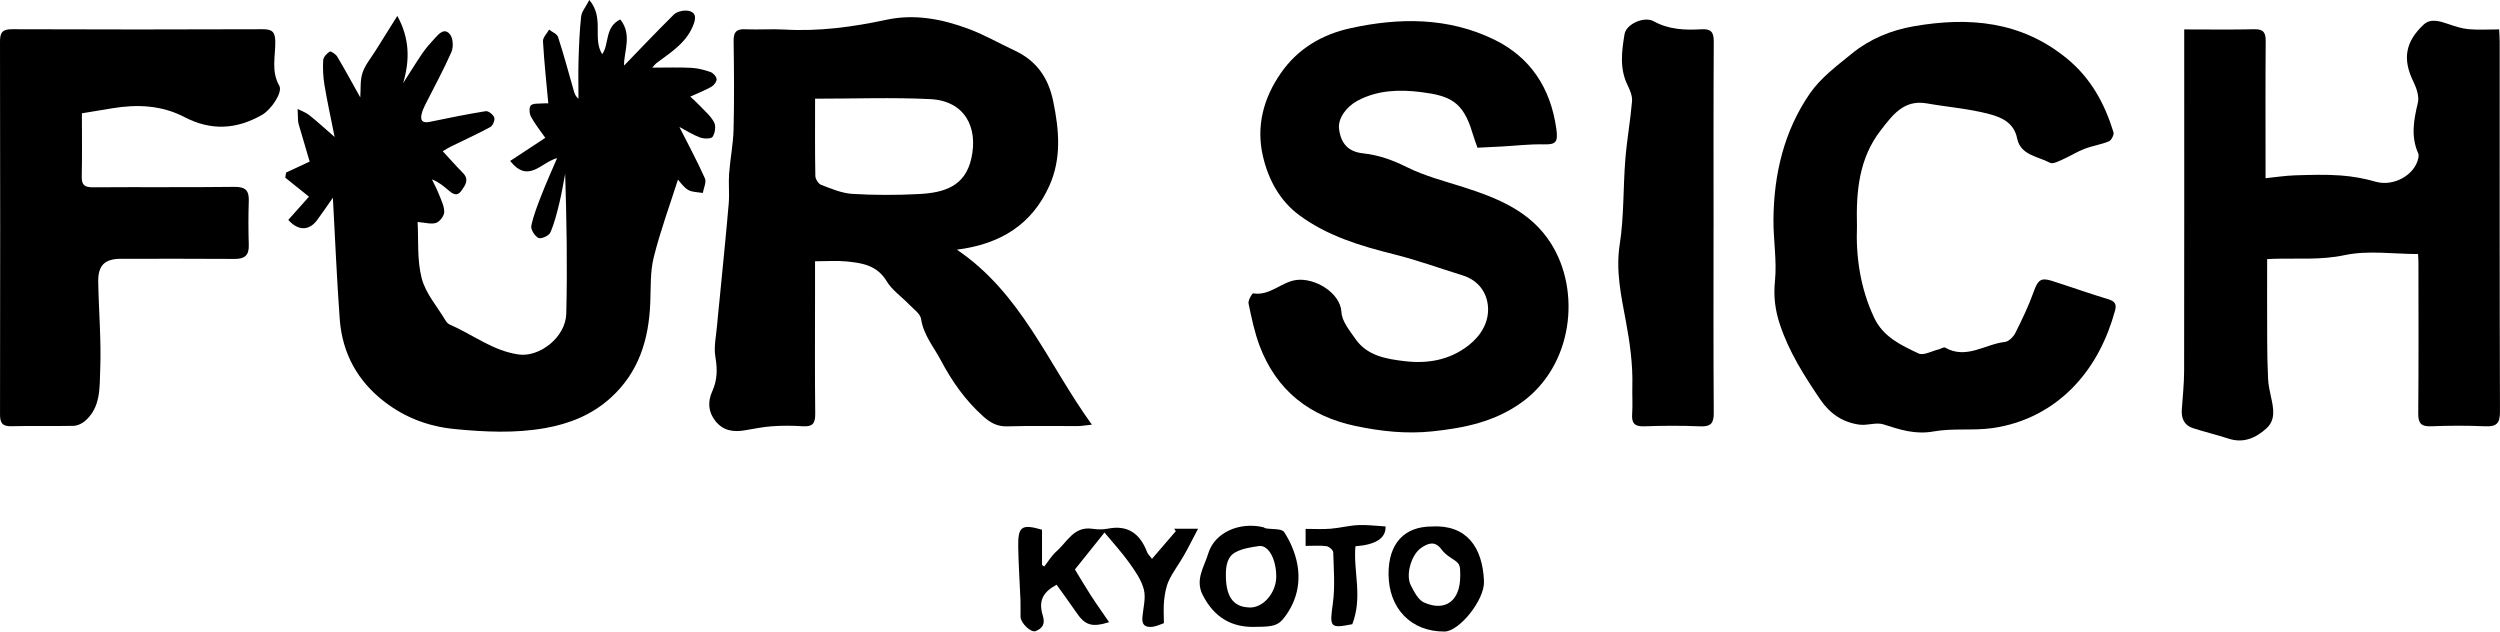 <?xml version="1.0" encoding="UTF-8"?>
<svg id="_レイヤー_2" data-name="レイヤー 2" xmlns="http://www.w3.org/2000/svg" viewBox="0 0 1046.18 264.28">
  <defs>
    <style>
      .cls-1 {
        stroke-width: 0px;
      }
    </style>
  </defs>
  <g id="_レイヤー_1-2" data-name="レイヤー 1">
    <g>
      <path class="cls-1" d="m233.09,66.17c-6.81,1.87-11.94,10.76-19.61,1.19,5.03-3.31,10-6.58,14.71-9.68-1.84-2.64-4.2-5.59-6-8.84-.71-1.28-.85-3.98-.04-4.74,1.04-.97,3.29-.65,5.03-.83.79-.08,1.6-.01,2.26-.01-.8-8.87-1.74-17.42-2.22-26-.09-1.56,1.66-3.23,2.56-4.85,1.29,1,3.32,1.76,3.74,3.05,2.4,7.39,4.41,14.91,6.55,22.39.34,1.19.67,2.38,2,3.46,0-5.38-.13-10.76.03-16.13.19-6.1.42-12.23,1.09-18.29.22-2.02,1.87-3.89,3.42-6.88,6.42,7.52,1.18,16.13,5.4,22.66,3-4.08.92-11.3,7.54-14.53,5.18,6.38,1.42,13.6,1.6,19.31,6.63-6.84,13.57-14.16,20.73-21.26,1.14-1.13,3.25-1.77,4.91-1.76,3.14.03,4.89,1.5,3.68,5.12-2.72,8.08-9.55,12.23-15.84,16.92-.37.28-.64.69-1.7,1.84,5.97,0,11.18-.19,16.37.08,2.71.14,5.46.85,8.03,1.76,1.12.4,2.47,1.89,2.55,2.97.08,1.03-1.13,2.59-2.18,3.19-2.63,1.51-5.5,2.6-8.84,4.12,1.33,1.26,2.77,2.5,4.05,3.87,2.1,2.24,4.59,4.32,5.95,6.96.81,1.56.36,4.48-.67,6.01-.61.91-3.67.85-5.27.26-3.1-1.16-5.95-3-8.63-4.42,3.66,7.24,7.45,14.27,10.7,21.55.71,1.58-.54,4.04-.89,6.1-2.08-.39-4.45-.28-6.15-1.29-1.97-1.17-3.34-3.34-4.25-4.31-3.38,10.63-7.35,21.39-10.12,32.46-1.54,6.15-1.2,12.79-1.47,19.22-.63,15.26-4.74,28.9-16.53,39.61-7.95,7.23-17.39,10.92-27.59,12.72-12.47,2.2-25.02,1.61-37.63.39-10.95-1.06-20.67-4.72-29.28-11.28-11.43-8.7-17.87-20.43-18.92-34.73-1.23-16.78-1.92-33.61-2.86-50.82-2.2,3.13-4.31,6.28-6.56,9.33-3.33,4.5-7.87,4.71-12.11-.03,2.96-3.32,5.98-6.72,8.66-9.72-3.28-2.64-6.6-5.3-9.92-7.96.11-.71.23-1.42.34-2.13,3.66-1.7,7.31-3.4,9.87-4.59-1.53-5.2-3.02-10.21-4.48-15.23-.18-.63-.34-1.28-.38-1.92-.1-1.63-.13-3.26-.19-4.89,1.65.86,3.48,1.48,4.91,2.62,3.34,2.65,6.48,5.55,10.58,9.11-1.63-8.21-3.12-14.96-4.25-21.77-.56-3.4-.73-6.92-.53-10.36.08-1.31,1.52-2.84,2.75-3.61.45-.28,2.51,1.08,3.12,2.11,3.28,5.5,6.33,11.14,9.65,17.08.26-3.5-.12-7.13.93-10.29,1.1-3.31,3.54-6.19,5.43-9.23,2.87-4.61,5.76-9.21,9.14-14.59,5.17,9.38,5.3,18.51,2.43,28.15,2.7-4.22,5.32-8.51,8.15-12.64,1.48-2.16,3.27-4.12,5.03-6.07,1.79-1.98,4.12-4.64,6.45-1.69,1.3,1.65,1.48,5.31.58,7.37-3.33,7.57-7.34,14.83-11.05,22.23-.58,1.16-1.1,2.39-1.4,3.64-.72,2.95.45,3.95,3.44,3.33,7.78-1.6,15.56-3.21,23.4-4.46,1.08-.17,3.15,1.49,3.54,2.69.35,1.08-.62,3.4-1.66,3.96-5.4,2.93-11.01,5.46-16.53,8.17-1.14.56-2.2,1.26-3.37,1.94,2.96,3.2,5.59,6.21,8.4,9.04,2.77,2.78,1.11,5.1-.54,7.42-2.06,2.89-3.94,1.17-5.77-.37-1.92-1.61-3.82-3.22-6.61-4.3,1.01,2.13,2.14,4.21,2.99,6.4.92,2.38,2.2,4.87,2.15,7.28-.04,1.6-1.86,4.01-3.4,4.52-2.03.68-4.57-.13-7.74-.37.42,7.34-.29,15.79,1.71,23.54,1.63,6.32,6.48,11.81,9.96,17.64.41.69,1.06,1.43,1.77,1.73,9.61,4.15,17.98,10.98,28.83,12.53,8.68,1.24,19.69-7.13,19.94-17.08.5-19.39.15-38.81-.46-58.54-.79,4.07-1.44,8.17-2.42,12.19-1.04,4.22-2.07,8.5-3.81,12.45-.58,1.32-3.87,2.76-4.97,2.21-1.53-.76-3.28-3.56-2.97-5.08.96-4.57,2.75-8.99,4.46-13.38,1.87-4.8,4.01-9.5,6.34-14.95Z"/>
      <path class="cls-1" d="m341.07,109.31c0,4.86,0,9.16,0,13.46,0,16.83-.11,33.65.08,50.48.04,3.96-1.17,5.4-5.15,5.13-4.31-.29-8.67-.3-12.98,0-3.87.27-7.7,1.12-11.54,1.73-4.67.74-8.81.16-12.04-3.85-3.17-3.94-3.3-8.25-1.39-12.48,2.15-4.74,2.2-9.24,1.33-14.35-.76-4.41.38-9.15.74-13.74.26-3.27.63-6.53.95-9.79,1.31-13.56,2.71-27.11,3.88-40.68.36-4.16-.14-8.39.16-12.55.46-6.18,1.71-12.33,1.87-18.51.3-12.32.2-24.65.02-36.98-.05-3.65,1.04-5.11,4.83-4.93,5.49.25,11.01-.2,16.49.12,14.44.84,28.58-1.08,42.63-4.1,11.79-2.53,23.19-.32,34.18,3.74,6.68,2.47,12.93,6.09,19.41,9.11,9.12,4.24,14.12,11.26,16.18,21.19,2.52,12.11,3.56,24.02-1.64,35.53-7.24,16.04-20.3,24.32-38.66,26.64,27.1,18.32,38.08,47.77,56.5,73.23-2.84.29-4.39.59-5.94.59-9.83.04-19.66-.18-29.48.12-4.2.13-7.14-1.56-10.05-4.17-7.42-6.66-13.03-14.56-17.68-23.37-3.01-5.71-7.3-10.62-8.33-17.42-.33-2.19-3.11-4.08-4.92-5.97-3.16-3.3-7.2-6.03-9.49-9.83-4-6.64-10.24-7.62-16.76-8.25-4.11-.4-8.3-.07-13.2-.07Zm.02-68c0,11.11-.09,21.71.11,32.31.02,1.3,1.28,3.3,2.43,3.74,4.23,1.6,8.6,3.5,13.01,3.77,9.28.57,18.65.56,27.94.07,10.48-.55,19.21-3.15,21.87-14.78,3.01-13.17-2.74-24.23-17.16-24.94-15.77-.78-31.6-.18-48.2-.18Z"/>
      <path class="cls-1" d="m914.07,12.31c10.31,0,19.8.15,29.29-.07,3.85-.09,4.8,1.41,4.77,5-.14,16.99-.06,33.99-.06,50.99,0,1.81,0,3.62,0,6.34,4.39-.44,8.38-1.08,12.38-1.2,6.33-.2,12.69-.39,18.99.05,4.97.35,10,1.26,14.79,2.64,7.24,2.09,16.26-2.65,17.78-9.91.13-.63.2-1.42-.05-1.98-3.16-7.06-1.87-13.98-.15-21.15.64-2.68-.58-6.21-1.89-8.89-4.64-9.48-3.3-16.69,4.27-23.8,2.94-2.76,6.78-1.49,10.32-.29,2.76.93,5.6,1.91,8.47,2.17,4.11.37,8.28.09,12.84.09.09,1.88.23,3.48.23,5.08.01,51.65-.06,103.31.12,154.96.02,4.99-1.61,6.26-6.29,6.05-7.48-.34-15-.3-22.49-.01-4.15.16-5.46-1.17-5.42-5.38.19-21.16.09-42.32.08-63.48,0-.82-.08-1.65-.15-3.21-10.29,0-20.89-1.64-30.7.45-10.17,2.17-20.01,1.22-30.01,1.55-.82.03-1.64.08-2.45.13,0,11.49-.04,22.87.02,34.25.02,5.34.11,10.68.38,16.01.12,2.42.67,4.84,1.18,7.22,1.03,4.74,2.18,9.71-1.93,13.4-4.38,3.93-9.5,6.28-15.75,4.25-4.92-1.61-9.99-2.8-14.92-4.39-3.64-1.18-4.94-4.02-4.69-7.73.37-5.43.96-10.87.97-16.3.08-45.49.04-90.98.04-136.46v-6.38Z"/>
      <path class="cls-1" d="m618.28,61.82c-.59-1.72-1.44-3.96-2.12-6.24-3.89-13.09-9.39-15.53-21.55-17.05-8.89-1.11-18.04-.91-26.53,3.62-4.55,2.43-8.3,7.31-7.72,11.83.79,6.08,3.8,9.52,10.07,10.19,6.61.71,12.45,2.86,18.43,5.83,7.35,3.65,15.49,5.75,23.37,8.26,14.41,4.59,28.29,10.1,36.82,23.62,12.7,20.11,9.14,51.17-12.34,66.56-11.23,8.05-23.8,10.64-37.19,12.06-11.01,1.17-21.58,0-32.19-2.22-19.29-4.04-33.14-14.86-40.19-33.49-2.16-5.71-3.41-11.79-4.66-17.79-.27-1.29,1.5-4.32,1.94-4.25,7.02,1.16,11.75-4.75,18.02-5.58,7.72-1.03,18.49,5.3,18.92,13.46.2,3.87,3.48,7.78,5.92,11.29,4.88,7,12.87,8.29,20.38,9.2,9.58,1.16,18.91-.33,26.95-6.64,5.24-4.11,8.42-9.68,8.09-15.84-.34-6.12-3.99-11.34-10.59-13.39-9.58-2.97-19.05-6.41-28.77-8.84-14.06-3.51-27.86-7.66-39.62-16.35-8.14-6.01-12.91-14.84-15.19-24.55-2.97-12.63.17-24.41,7.49-34.95,7.06-10.17,17.16-16.12,29.06-18.75,20.5-4.52,41.01-4.6,60.19,4.75,15.18,7.4,23.64,20.27,26.02,37.41.78,5.64-.28,6.56-5.36,6.44-5.75-.14-11.52.56-17.29.88-3.25.18-6.51.32-10.39.52Z"/>
      <path class="cls-1" d="m777.09,94.45c-.5,13.15,1.4,26.13,7.17,38.46,3.79,8.12,11.33,11.56,18.62,15.01,2.06.97,5.54-1.03,8.35-1.7.94-.22,2.16-1.09,2.73-.77,8.91,5.1,16.74-1.46,25.06-2.36,1.6-.17,3.54-2.15,4.36-3.78,2.81-5.59,5.55-11.28,7.64-17.17,1.7-4.79,2.92-6.1,7.5-4.65,7.9,2.5,15.7,5.31,23.63,7.7,2.76.83,3.72,1.93,2.94,4.77-3.2,11.68-8.55,22.47-16.7,31.19-9.19,9.83-21.08,16.06-34.53,17.99-8.17,1.17-16.71-.04-24.79,1.42-7.64,1.38-14.04-.78-20.91-2.97-3.03-.97-6.77.57-10.08.11-6.91-.95-12.27-4.53-16.28-10.43-6.76-9.93-13.14-19.99-16.97-31.51-1.98-5.96-2.72-11.7-2.06-18.17.86-8.47-.71-17.17-.63-25.76.16-18.97,4.44-37.07,15.28-52.76,4.5-6.51,11.3-11.57,17.56-16.66,7.48-6.09,16.36-9.76,25.84-11.41,23.08-4.01,44.94-2.2,64.08,13.46,10.06,8.23,15.83,18.84,19.53,30.87.32,1.03-.87,3.38-1.9,3.81-3.27,1.36-6.89,1.86-10.2,3.14-3.24,1.25-6.22,3.16-9.41,4.57-1.6.71-3.9,1.89-5.04,1.28-5.06-2.72-12.34-3.14-13.76-10.19-1.36-6.77-6.77-8.9-11.76-10.23-8.47-2.25-17.36-2.9-26.04-4.44-9.68-1.71-14.4,4.99-19.26,11.23-9.12,11.7-10.35,25.49-9.98,39.94Z"/>
      <path class="cls-1" d="m34.27,47.41c0,9.28.13,17.92-.06,26.55-.08,3.73,1.47,4.45,4.89,4.42,19.65-.15,39.31.07,58.96-.18,4.62-.06,6.2,1.48,6.05,5.92-.21,6.16-.19,12.33,0,18.48.13,4.39-1.86,5.79-6.02,5.75-15.82-.12-31.65-.05-47.47-.05-6.77,0-9.63,2.69-9.51,9.67.2,12.21,1.31,24.45.83,36.62-.3,7.5.33,15.94-6.48,21.68-1.25,1.05-3.11,1.9-4.71,1.93-8.66.19-17.32-.07-25.98.16-3.85.1-4.77-1.42-4.76-5C.1,121.42.1,69.45,0,17.49c0-3.81.91-5.28,5.02-5.26,34.98.14,69.95.13,104.93,0,3.88-.01,5.18,1.06,5.25,5.08.11,6.17-1.83,12.45,1.67,18.57,1.56,2.72-3.38,9.98-7.15,12.15-10.71,6.15-21.39,6.79-32.61.93-9.43-4.92-19.7-5.39-30.09-3.65-4.17.7-8.34,1.38-12.74,2.1Z"/>
      <path class="cls-1" d="m717.07,95.82c0,25.64-.09,51.27.09,76.91.03,4.36-1.19,5.86-5.63,5.68-7.81-.33-15.65-.29-23.47-.01-4.06.15-5.33-1.34-5.05-5.22.27-3.81-.02-7.66.08-11.48.24-9.24-1.02-18.2-2.72-27.33-1.94-10.44-4.29-20.98-2.56-32.09,1.82-11.67,1.4-23.67,2.34-35.5.64-8.15,2.12-16.22,2.81-24.37.19-2.21-.84-4.71-1.87-6.8-3.44-6.96-2.42-14.24-1.27-21.3.71-4.33,8.28-7.58,12.14-5.44,6.41,3.56,13.2,3.77,20.1,3.38,4.03-.23,5.12,1.26,5.1,5.17-.15,26.13-.08,52.27-.08,78.41Z"/>
      <path class="cls-1" d="m482.08,233.85c3.5-4.07,6.74-7.83,9.97-11.58-.23-.33-.46-.67-.69-1h9.98c-2.02,3.84-3.89,7.63-5.98,11.3-1.99,3.5-4.51,6.73-6.21,10.36-1.2,2.55-1.7,5.54-2.01,8.38-.33,3.11-.08,6.29-.08,9.47-1.61.56-2.93,1.22-4.33,1.45-2.89.47-4.99-.24-4.68-3.85.33-3.92,1.54-8.08.62-11.69-1.02-4.05-3.71-7.81-6.2-11.31-3.05-4.28-6.65-8.17-10.27-12.53-3.58,4.47-7.75,9.69-12.37,15.45,1.68,2.75,4.05,6.81,6.59,10.75,2.46,3.81,5.11,7.51,7.72,11.32-7.36,2.25-10.08,1.32-13.87-4.29-2.59-3.83-5.36-7.54-8.11-11.39-5.61,3.01-7.72,6.63-5.78,12.89,1.14,3.69-.27,5.41-2.95,6.5-2.05.83-6.3-3.39-6.36-5.95-.06-2.33.06-4.66-.03-6.99-.29-7.43-.82-14.85-.94-22.28-.14-8.58,1.41-9.67,9.96-7.19v14.76l.91.66c1.7-2.15,3.14-4.62,5.17-6.39,4.44-3.88,7.2-10.52,14.88-9.43,2.12.3,4.4.4,6.47-.02,8.6-1.74,13.64,2.17,16.57,9.86.32.84,1.09,1.5,2.02,2.74Z"/>
      <path class="cls-1" d="m599.21,220.31c14.4-.77,21.24,8.49,21.8,23,.3,7.74-10.35,20.92-16.5,20.97-14,.1-23.45-9.66-23.44-24.19,0-12.64,6.56-19.77,18.14-19.77Zm11.86,20.86c0-5.27-.03-5.21-4.31-8.01-1.36-.89-2.66-2.05-3.62-3.35-2.69-3.65-5.66-2.44-8.46-.51-4.1,2.83-6.53,11.26-4.3,15.62,1.38,2.7,3.1,6.12,5.56,7.21,8.94,3.98,15.11-.76,15.12-10.96Z"/>
      <path class="cls-1" d="m525.87,262.31c-10.44.5-17.82-4-22.58-13.33-3.28-6.43.69-11.87,2.32-17.33,2.66-8.91,13.21-13.39,23.12-11,.31.08.58.39.89.44,2.68.48,6.76.02,7.77,1.57,2.61,3.99,4.62,8.73,5.49,13.43,1.49,8.02-.34,15.66-5.42,22.31-2.46,3.21-4.44,3.91-11.59,3.91Zm8.2-21.07c0-7.3-3.28-13.28-7.23-12.73-3.31.47-6.82,1.01-9.72,2.53-3.47,1.81-4.1,5.45-4.13,9.39-.1,11.2,4.71,13.52,9.64,13.79,5.98.34,11.45-6.17,11.45-12.98Z"/>
      <path class="cls-1" d="m579.82,220.29q.3,7.33-12.61,8.31c-.95,10.51,3.14,21.21-1.34,32.67.81-.57.47-.15.07-.07-9.46,1.9-9.57,1.28-8.18-8.69.97-7.01.36-14.26.16-21.39-.03-.92-1.75-2.42-2.83-2.56-2.78-.37-5.64-.12-8.73-.12v-7.12c3.53,0,6.99.21,10.42-.06,3.88-.31,7.7-1.34,11.58-1.52,3.7-.18,7.43.33,11.47.56Z"/>
    </g>
  </g>
</svg>